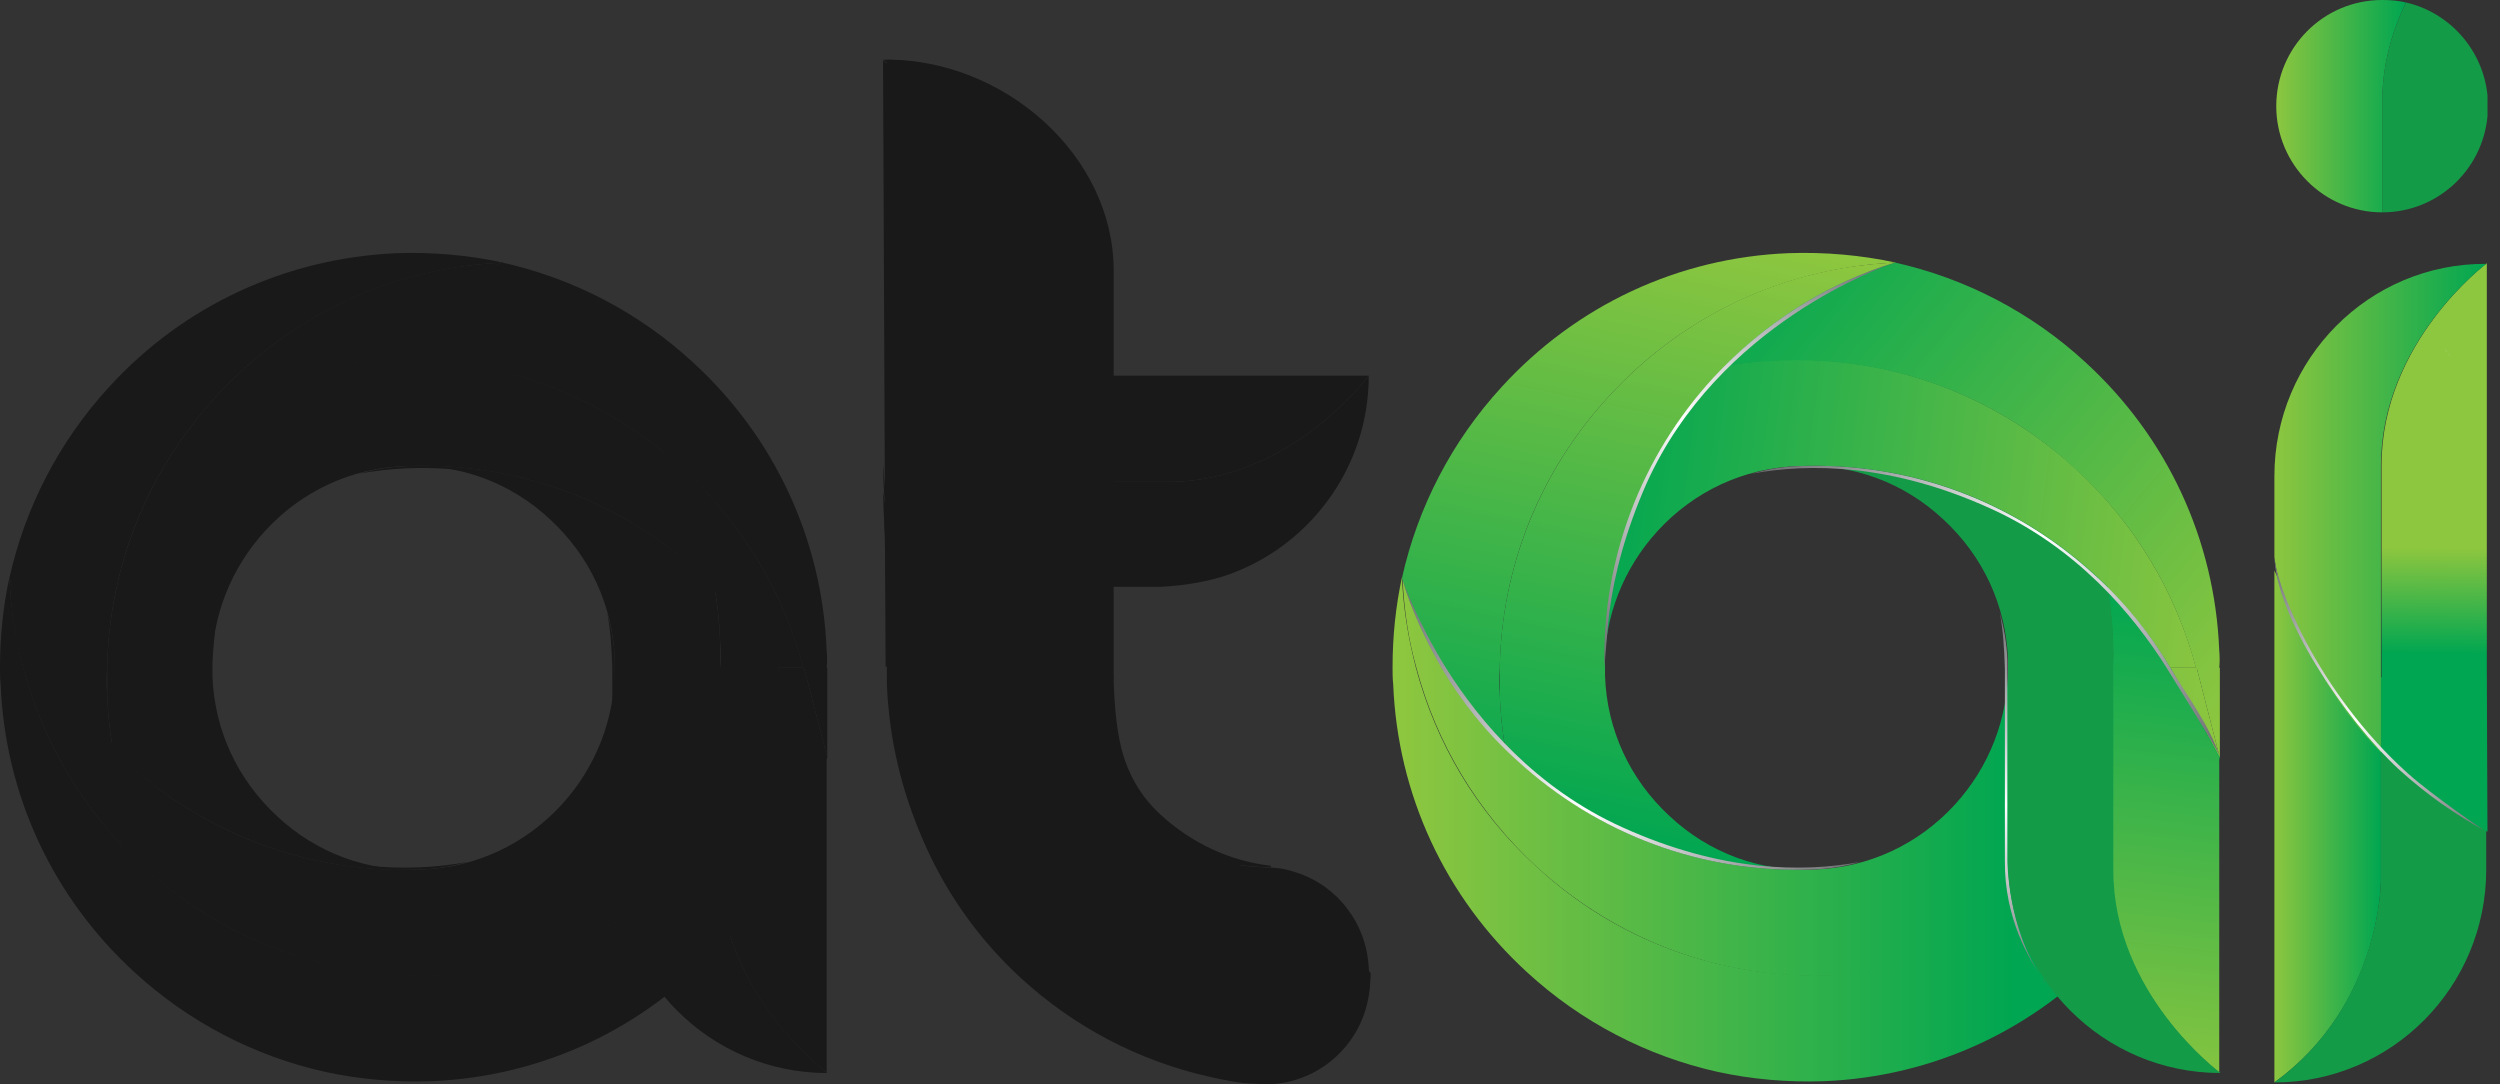 <svg width="83" height="36" viewBox="0 0 83 36" fill="none" xmlns="http://www.w3.org/2000/svg">
<rect x="0" y="0" width="83" height="36" fill="#333333" stroke="none"/>
<path d="M25.822 22.171H25.406C25.406 30.514 16.417 32.183 16.417 32.183C15.834 32.287 15.231 32.35 14.607 32.371C10.945 32.517 7.428 31.244 4.744 28.741C2.788 26.948 1.436 24.674 0.77 22.151C0.52 21.191 0.354 20.19 0.312 19.168C0.104 20.127 0 21.129 0 22.151C0 22.338 -3.17803e-07 22.526 0.021 22.714C0.166 26.385 1.748 29.784 4.453 32.267C6.263 33.935 8.448 35.061 10.778 35.583C11.922 35.833 13.108 35.937 14.315 35.896C17.977 35.75 21.369 34.164 23.845 31.453C25.51 29.638 26.966 27.448 27.465 25.112C27.133 24.111 26.363 23.11 25.822 22.171Z" fill="#191919"/>
<path d="M8.802 17.625C10.008 16.311 11.652 15.539 13.442 15.476C17.104 15.33 20.62 16.602 23.304 19.105C24.303 20.023 25.135 21.045 25.801 22.172H26.675C26.009 19.669 24.657 17.395 22.701 15.581C19.996 13.098 16.5 11.805 12.838 11.951C12.235 11.972 11.632 12.035 11.028 12.139C10.903 12.264 10.778 12.41 10.653 12.535C8.24 15.163 6.95 18.584 7.033 22.151C7.033 20.482 7.657 18.876 8.802 17.625Z" fill="#191919"/>
<path d="M27.466 25.154C27.466 25.154 26.946 23.131 26.696 22.171H25.822C26.363 23.11 27.466 25.154 27.466 25.154Z" fill="#191919"/>
<path d="M9.196 27.094C7.886 25.884 7.116 24.236 7.053 22.443C7.053 22.359 7.053 22.255 7.053 22.172C6.97 18.605 8.26 15.184 10.674 12.556C12.338 10.742 14.419 9.428 16.708 8.719C13.046 8.865 9.654 10.45 7.178 13.161C4.889 15.643 3.62 18.834 3.558 22.172C3.558 22.464 3.558 22.756 3.558 23.048C3.578 23.652 3.641 24.257 3.745 24.862C3.87 24.987 4.015 25.113 4.14 25.238C6.845 27.72 10.341 29.013 14.003 28.867C12.213 28.95 10.507 28.325 9.196 27.094Z" fill="#191919"/>
<path d="M23.908 22.172H20.412C20.412 23.861 19.788 25.467 18.644 26.718C17.437 28.032 15.793 28.804 14.004 28.867C10.342 29.013 6.825 27.741 4.141 25.238C3.142 24.32 2.31 23.298 1.644 22.172C1.082 21.233 0.645 20.232 0.312 19.189C0.354 20.211 0.5 21.212 0.77 22.172C1.436 24.674 2.789 26.948 4.744 28.762C7.449 31.245 10.945 32.538 14.607 32.392C15.21 32.371 15.814 32.308 16.417 32.204C16.417 32.204 25.406 30.515 25.406 22.192H23.908V22.172Z" fill="#191919"/>
<path d="M13.15 8.406C9.488 8.573 6.097 10.137 3.621 12.848C1.956 14.663 0.833 16.853 0.312 19.189C0.625 20.232 1.082 21.233 1.644 22.172C2.227 23.152 2.934 24.049 3.746 24.862C3.642 24.278 3.579 23.673 3.558 23.048C3.538 22.756 3.538 22.464 3.558 22.172C3.621 18.814 4.89 15.643 7.179 13.161C9.655 10.45 13.046 8.885 16.709 8.719C15.543 8.468 14.357 8.364 13.15 8.406Z" fill="#191919"/>
<path d="M25.822 22.172C25.24 21.191 24.532 20.294 23.721 19.481C23.825 20.065 23.887 20.67 23.908 21.296C23.929 21.588 23.929 21.88 23.908 22.172C23.908 22.172 23.908 25.404 23.908 28.888C23.908 32.997 27.445 35.604 27.445 35.604V25.154L25.822 22.172Z" fill="#191919"/>
<path d="M7.637 27.469C4.765 26.176 2.893 23.965 1.769 22.172C0.812 20.628 0.375 19.377 0.312 19.21C0.625 20.253 1.082 21.233 1.623 22.172C2.289 23.298 3.121 24.341 4.12 25.238C6.825 27.72 10.321 29.013 13.983 28.867C14.503 28.846 15.023 28.762 15.523 28.616C13.629 28.971 10.903 28.95 7.637 27.469Z" fill="#191919"/>
<path d="M21.577 32.496C21.619 32.558 21.66 32.6 21.681 32.642C21.66 32.579 21.619 32.538 21.577 32.496Z" fill="#191919"/>
<path d="M21.577 32.475C20.412 30.848 20.412 28.554 20.412 28.554V22.172C20.412 22.088 20.412 21.984 20.412 21.9C20.391 21.379 20.308 20.858 20.162 20.357C20.266 20.899 20.308 21.504 20.329 22.192C20.329 22.192 20.329 25.988 20.329 28.575C20.308 30.473 21.14 31.87 21.577 32.475Z" fill="#191919"/>
<path d="M21.702 32.642C21.785 32.746 21.827 32.788 21.827 32.788C21.785 32.746 21.744 32.704 21.702 32.642Z" fill="#191919"/>
<path d="M27.444 21.588C27.299 17.917 25.717 14.517 23.012 12.035C21.202 10.366 19.017 9.24 16.687 8.719C14.565 9.365 12.63 10.533 11.027 12.16C11.61 12.056 12.213 11.993 12.838 11.972C16.5 11.826 20.016 13.099 22.7 15.601C24.656 17.395 26.009 19.669 26.674 22.192H27.444C27.465 21.984 27.465 21.796 27.444 21.588Z" fill="#191919"/>
<path d="M27.465 22.171H26.695C26.945 23.131 27.465 25.154 27.465 25.154C27.465 25.154 27.465 23.172 27.465 22.171Z" fill="#191919"/>
<path d="M8.427 16.06C10.82 10.742 16.313 8.844 16.667 8.719C14.378 9.428 12.318 10.742 10.653 12.535C8.24 15.164 6.95 18.584 7.033 22.151C7.033 22.151 7.158 20.566 7.2 20.315C7.366 19.043 7.741 17.625 8.427 16.06Z" fill="#191919"/>
<path d="M23.907 28.888C23.907 25.404 23.907 22.172 23.907 22.172C23.907 21.88 23.907 21.587 23.907 21.296C23.886 20.691 23.824 20.086 23.72 19.481C23.595 19.356 23.449 19.231 23.325 19.105C20.62 16.623 17.124 15.33 13.462 15.476C15.251 15.393 16.957 16.018 18.268 17.249C19.579 18.459 20.349 20.107 20.412 21.9C20.412 21.984 20.412 22.088 20.412 22.172V28.554C20.412 32.454 23.574 35.625 27.465 35.625C27.465 35.604 23.907 32.996 23.907 28.888Z" fill="#191919"/>
<path d="M25.822 22.172C25.156 21.045 24.324 20.002 23.325 19.105C20.62 16.623 17.125 15.33 13.463 15.476C12.942 15.497 12.422 15.581 11.923 15.726C13.837 15.372 16.563 15.393 19.83 16.874C22.701 18.167 24.574 20.378 25.697 22.172C26.654 23.715 27.424 24.966 27.466 25.133C27.133 24.09 26.363 23.089 25.822 22.172Z" fill="#191919"/>
<path d="M38.514 27.031C37.203 25.822 36.974 24.174 36.891 22.38C36.891 22.297 36.891 22.192 36.891 22.109V9.052C36.891 5.152 33.208 1.981 29.317 1.981C29.317 1.981 32.855 4.589 32.855 8.698C32.855 12.181 32.855 22.088 32.855 22.088C32.855 22.38 32.855 22.672 32.855 22.964C32.875 23.569 32.938 24.174 33.042 24.779C33.167 24.904 33.312 25.029 33.437 25.154C35.872 27.386 38.93 28.658 42.197 28.783V28.742C40.845 28.596 39.554 27.991 38.514 27.031Z" fill="#191919"/>
<path d="M32.855 22.985C32.834 22.693 32.834 22.401 32.855 22.109C32.855 22.109 32.855 12.202 32.855 8.719C32.855 4.61 29.317 2.002 29.317 2.002L29.401 22.13H30.961C31.544 23.11 32.251 24.007 33.063 24.82C32.959 24.195 32.896 23.59 32.855 22.985Z" fill="#191919"/>
<path d="M45.443 32.162C44.944 32.246 44.445 32.288 43.924 32.308C43.633 32.329 43.342 32.329 43.05 32.308C42.842 32.308 42.655 32.288 42.447 32.288C42.364 32.288 42.26 32.267 42.177 32.267C42.073 32.267 41.968 32.246 41.864 32.246C41.74 32.225 41.615 32.225 41.511 32.204C41.448 32.204 41.365 32.183 41.303 32.183C41.157 32.162 41.032 32.142 40.887 32.121C40.845 32.121 40.782 32.1 40.741 32.1C40.595 32.079 40.429 32.037 40.283 31.995C40.262 31.995 40.221 31.975 40.2 31.975C40.033 31.933 39.867 31.891 39.701 31.849C39.68 31.849 39.659 31.849 39.659 31.829C39.492 31.787 39.305 31.724 39.139 31.662H39.118C38.931 31.599 38.764 31.537 38.598 31.474C36.954 30.869 35.435 29.931 34.103 28.7C32.148 26.906 30.795 24.633 30.129 22.13C29.651 20.983 29.359 17.061 29.359 17.061C29.359 17.061 29.443 21.108 29.443 22.13C29.443 22.318 29.443 22.505 29.443 22.693C29.588 26.364 31.107 29.764 33.812 32.246C35.622 33.914 37.807 35.041 40.138 35.562C40.512 35.645 41.178 35.791 41.656 35.791C41.781 35.791 41.885 35.812 42.01 35.812C43.945 35.812 45.506 34.248 45.506 32.308C45.443 32.246 45.443 32.204 45.443 32.162Z" fill="#191919"/>
<path d="M43.05 28.971C42.759 28.867 42.447 28.804 42.114 28.804C38.889 28.658 35.851 27.407 33.458 25.175C32.48 24.257 31.648 23.235 30.961 22.109C29.9 20.628 29.317 16.29 29.317 16.29C29.317 16.29 29.359 20.086 30.087 22.109C30.753 24.612 32.106 26.885 34.061 28.679C35.393 29.91 36.912 30.828 38.556 31.453C39.992 31.995 41.49 32.288 43.05 32.308C43.341 32.308 43.633 32.308 43.924 32.308C44.444 32.288 44.944 32.246 45.443 32.162C45.381 30.661 44.403 29.409 43.05 28.971Z" fill="#191919"/>
<path d="M41.968 28.742C40.532 28.658 38.826 28.262 36.954 27.407C34.082 26.114 32.21 23.903 31.086 22.109C30.129 20.566 29.484 18.021 29.317 15.393C29.317 18.396 30.399 21.17 30.961 22.109C31.627 23.235 32.459 24.278 33.458 25.175C35.892 27.428 38.972 28.679 42.239 28.804C41.968 28.742 42.093 28.762 41.968 28.742Z" fill="#191919"/>
<path d="M75.51 18.939V35.937C79.089 33.351 79.047 29.2 79.047 29.2V22.484H77.153L75.51 18.939Z" fill="url(#paint0_linear_1804_22984)"/>
<path d="M82.543 28.867V22.484H79.047V29.201C79.047 29.201 79.068 33.351 75.51 35.937C79.401 35.937 82.543 32.767 82.543 28.867Z" fill="#139B48"/>
<path d="M82.563 22.505V15.81V8.739C82.563 8.739 79.067 11.346 79.067 15.455C79.067 15.56 79.067 15.685 79.067 15.789C79.067 19.168 79.067 22.484 79.067 22.484C79.067 22.672 79.067 22.86 79.067 23.047V24.966C79.13 25.029 79.192 25.112 79.275 25.175C79.4 25.3 79.546 25.425 79.671 25.55C80.566 26.364 81.543 27.052 82.584 27.615L82.563 22.505Z" fill="url(#paint1_linear_1804_22984)"/>
<path d="M75.51 15.81V18.501C75.51 18.501 75.697 20.002 76.155 20.482C76.592 21.587 77.153 22.505 77.153 22.505C77.695 23.402 78.319 24.236 79.047 24.987V23.068C79.047 22.881 79.047 22.693 79.047 22.505C79.047 22.505 79.047 19.189 79.047 15.81C79.047 15.706 79.047 15.581 79.047 15.476C79.047 11.367 82.543 8.76 82.543 8.76C78.652 8.739 75.51 11.91 75.51 15.81Z" fill="url(#paint2_linear_1804_22984)"/>
<path d="M81.377 11.868C81.336 11.805 81.294 11.764 81.273 11.722C81.315 11.764 81.336 11.826 81.377 11.868Z" fill="white"/>
<path d="M81.273 11.722C81.19 11.618 81.148 11.576 81.148 11.576C81.19 11.618 81.232 11.659 81.273 11.722Z" fill="white"/>
<path d="M79.879 0.083C79.422 1.022 79.089 2.148 79.089 3.4C79.089 3.504 79.089 3.629 79.089 3.734C79.089 4.881 79.089 6.049 79.089 7.05C80.92 7.05 82.418 5.652 82.585 3.859V3.734V3.17C82.439 1.669 81.336 0.417 79.879 0.083Z" fill="#139B48"/>
<path d="M79.089 3.4C79.089 2.148 79.422 1.022 79.879 0.083C79.63 0.021 79.359 0 79.089 0C77.133 0 75.572 1.585 75.572 3.525C75.572 5.465 77.154 7.05 79.089 7.05C79.089 6.049 79.089 4.881 79.089 3.733C79.089 3.629 79.089 3.525 79.089 3.4Z" fill="url(#paint3_linear_1804_22984)"/>
<path d="M79.963 25.696C76.904 22.964 75.51 19.293 75.51 18.438C75.51 20.378 77.84 23.882 79.65 25.55C80.545 26.364 81.523 27.052 82.563 27.615C82.543 27.636 80.732 26.385 79.963 25.696Z" fill="url(#paint4_linear_1804_22984)"/>
<path d="M72.055 22.171H71.639C71.639 30.514 62.65 32.183 62.65 32.183C62.068 32.287 61.464 32.35 60.84 32.371C57.178 32.517 53.662 31.244 50.977 28.741C49.022 26.948 47.669 24.674 47.003 22.151C46.754 21.191 46.587 20.19 46.545 19.168C46.337 20.127 46.233 21.129 46.233 22.151C46.233 22.338 46.233 22.526 46.254 22.714C46.4 26.385 47.981 29.784 50.686 32.267C52.496 33.935 54.681 35.061 57.011 35.583C58.156 35.833 59.342 35.937 60.549 35.896C64.211 35.75 67.602 34.164 70.079 31.453C71.743 29.638 73.2 27.448 73.699 25.112C73.366 24.111 72.617 23.11 72.055 22.171Z" fill="url(#paint5_linear_1804_22984)"/>
<path d="M53.287 22.443C53.287 22.359 53.287 22.255 53.287 22.172C53.266 22.255 53.266 22.359 53.287 22.443Z" fill="url(#paint6_linear_1804_22984)"/>
<path d="M55.035 17.625C56.242 16.311 57.886 15.539 59.675 15.476C63.337 15.33 66.854 16.602 69.538 19.105C70.537 20.023 71.369 21.045 72.035 22.172H72.909C72.243 19.669 70.89 17.395 68.934 15.581C66.229 13.098 62.734 11.805 59.072 11.951C58.468 11.972 57.865 12.035 57.261 12.139C57.137 12.264 57.012 12.41 56.887 12.535C54.473 15.163 53.183 18.584 53.267 22.151C53.267 20.482 53.891 18.876 55.035 17.625Z" fill="url(#paint7_linear_1804_22984)"/>
<path d="M73.699 25.154C73.699 25.154 73.179 23.131 72.93 22.172H72.056C72.618 23.11 73.699 25.154 73.699 25.154Z" fill="url(#paint8_linear_1804_22984)"/>
<path d="M55.43 27.094C54.119 25.884 53.349 24.236 53.287 22.442C53.287 22.359 53.287 22.255 53.287 22.171C53.203 18.605 54.493 15.184 56.907 12.556C58.572 10.741 60.652 9.427 62.941 8.718C59.279 8.864 55.888 10.449 53.411 13.161C51.123 15.643 49.853 18.834 49.791 22.171C49.791 22.463 49.791 22.755 49.791 23.047C49.812 23.652 49.874 24.257 49.978 24.862C50.103 24.987 50.249 25.112 50.374 25.237C53.079 27.719 56.574 29.013 60.236 28.867C58.447 28.95 56.741 28.324 55.43 27.094Z" fill="url(#paint9_linear_1804_22984)"/>
<path d="M70.162 22.171H66.666C66.666 23.861 66.042 25.467 64.898 26.718C63.691 28.032 62.047 28.804 60.258 28.867C56.596 29.013 53.079 27.74 50.395 25.237C49.396 24.32 48.564 23.298 47.898 22.171C47.336 21.233 46.899 20.232 46.566 19.189C46.608 20.211 46.754 21.212 47.024 22.171C47.69 24.674 49.042 26.948 50.998 28.762C53.703 31.244 57.199 32.538 60.861 32.392C61.464 32.371 62.068 32.308 62.671 32.204C62.671 32.204 71.66 30.514 71.66 22.192H70.162V22.171Z" fill="url(#paint10_linear_1804_22984)"/>
<path d="M59.384 8.405C55.722 8.551 52.33 10.137 49.854 12.848C48.19 14.663 47.066 16.853 46.546 19.189C46.858 20.232 47.316 21.233 47.878 22.171C48.46 23.152 49.168 24.049 49.979 24.862C49.875 24.278 49.813 23.673 49.792 23.047C49.771 22.755 49.771 22.463 49.792 22.171C49.854 18.813 51.123 15.643 53.412 13.161C55.888 10.45 59.28 8.885 62.942 8.718C61.777 8.468 60.591 8.364 59.384 8.405Z" fill="url(#paint11_linear_1804_22984)"/>
<path d="M72.056 22.171C71.473 21.191 70.766 20.294 69.954 19.481C70.058 20.065 70.121 20.67 70.141 21.295C70.162 21.587 70.162 21.879 70.141 22.171C70.141 22.171 70.141 25.404 70.141 28.887C70.141 32.996 73.679 35.603 73.679 35.603V25.154L72.056 22.171Z" fill="url(#paint12_linear_1804_22984)"/>
<path d="M53.87 27.469C50.999 26.176 49.126 23.965 48.002 22.171C47.045 20.628 46.608 19.376 46.546 19.209C46.858 20.252 47.316 21.233 47.857 22.171C48.523 23.297 49.355 24.34 50.354 25.237C53.059 27.719 56.554 29.012 60.216 28.866C60.736 28.846 61.257 28.762 61.756 28.616C59.862 28.971 57.137 28.95 53.87 27.469Z" fill="url(#paint13_linear_1804_22984)"/>
<path d="M67.811 32.496C67.852 32.558 67.894 32.6 67.915 32.642C67.894 32.579 67.852 32.537 67.811 32.496Z" fill="url(#paint14_linear_1804_22984)"/>
<path d="M67.81 32.475C66.645 30.848 66.645 28.554 66.645 28.554V22.171C66.645 22.088 66.645 21.984 66.645 21.9C66.624 21.379 66.541 20.857 66.395 20.357C66.499 20.899 66.541 21.504 66.562 22.192C66.562 22.192 66.562 25.988 66.562 28.575C66.541 30.473 67.373 31.87 67.81 32.475Z" fill="url(#paint15_linear_1804_22984)"/>
<path d="M67.936 32.642C68.019 32.746 68.06 32.788 68.06 32.788C68.019 32.746 67.977 32.704 67.936 32.642Z" fill="url(#paint16_linear_1804_22984)"/>
<path d="M73.678 21.587C73.532 17.916 71.951 14.517 69.246 12.035C67.436 10.366 65.251 9.24 62.92 8.718C60.798 9.365 58.863 10.533 57.261 12.16C57.843 12.056 58.447 11.993 59.071 11.972C62.733 11.826 66.249 13.098 68.934 15.601C70.889 17.395 72.242 19.668 72.908 22.192H73.678C73.698 21.984 73.698 21.796 73.678 21.587Z" fill="url(#paint17_linear_1804_22984)"/>
<path d="M73.699 22.171H72.929C73.178 23.131 73.699 25.154 73.699 25.154C73.699 25.154 73.699 23.172 73.699 22.171Z" fill="url(#paint18_linear_1804_22984)"/>
<path d="M54.661 16.06C57.053 10.741 62.547 8.843 62.9 8.718C60.611 9.427 58.551 10.741 56.887 12.535C54.473 15.163 53.183 18.584 53.267 22.151C53.267 22.151 53.391 20.565 53.433 20.315C53.599 19.043 53.974 17.624 54.661 16.06Z" fill="url(#paint19_linear_1804_22984)"/>
<path d="M70.162 28.887C70.162 25.404 70.162 22.171 70.162 22.171C70.162 21.879 70.162 21.587 70.162 21.295C70.141 20.69 70.079 20.085 69.975 19.481C69.85 19.355 69.704 19.23 69.579 19.105C66.874 16.623 63.379 15.33 59.717 15.476C61.506 15.393 63.212 16.018 64.523 17.249C65.834 18.459 66.604 20.106 66.666 21.9C66.666 21.983 66.666 22.088 66.666 22.171V28.554C66.666 32.454 69.829 35.624 73.72 35.624C73.699 35.603 70.162 32.996 70.162 28.887Z" fill="#139B48"/>
<path d="M72.055 22.171C71.39 21.045 70.557 20.002 69.559 19.105C66.854 16.623 63.358 15.33 59.696 15.476C59.176 15.497 58.656 15.58 58.156 15.726C60.071 15.372 62.796 15.393 66.063 16.873C68.934 18.167 70.807 20.378 71.931 22.171C72.888 23.715 73.658 24.966 73.699 25.133C73.366 24.09 72.597 23.089 72.055 22.171Z" fill="url(#paint20_linear_1804_22984)"/>
<path d="M38.576 27.24C37.266 26.03 37.037 24.403 36.974 22.63C36.974 22.547 36.974 22.443 36.974 22.359V8.99C36.974 5.131 33.312 1.981 29.463 1.981C29.463 1.981 32.979 4.568 32.979 8.656C32.979 12.118 32.979 22.359 32.979 22.359C32.979 22.651 32.979 22.943 32.979 23.235C33 23.84 33.062 24.445 33.167 25.029C33.291 25.154 33.416 25.279 33.562 25.404C35.975 27.615 39.013 28.888 42.239 28.992V28.95C40.886 28.783 39.596 28.199 38.576 27.24Z" fill="#191919"/>
<path d="M32.959 23.235C32.938 22.943 32.938 22.651 32.959 22.359C32.959 22.359 32.959 12.118 32.959 8.656C32.959 4.589 29.442 1.981 29.442 1.981L29.526 22.359H31.086C31.669 23.319 32.355 24.215 33.167 25.029C33.063 24.445 33 23.84 32.959 23.235Z" fill="#191919"/>
<path d="M36.975 22.63C36.975 22.547 36.975 22.443 36.975 22.359C36.954 22.443 36.954 22.547 36.975 22.63Z" fill="#191919"/>
<path d="M45.443 32.329C44.944 32.413 44.444 32.454 43.945 32.475C43.653 32.496 43.362 32.496 43.071 32.475C42.863 32.475 42.675 32.454 42.467 32.454C42.384 32.454 42.28 32.433 42.197 32.433C42.093 32.433 41.989 32.413 41.885 32.413C41.76 32.392 41.656 32.392 41.531 32.371C41.469 32.371 41.385 32.35 41.323 32.35C41.177 32.329 41.053 32.308 40.907 32.287C40.865 32.287 40.803 32.267 40.761 32.267C40.616 32.246 40.449 32.204 40.303 32.162C40.283 32.162 40.241 32.141 40.22 32.141C40.054 32.1 39.887 32.058 39.721 32.016C39.7 32.016 39.679 32.016 39.679 31.995C39.513 31.954 39.325 31.891 39.159 31.849H39.138C38.972 31.787 38.785 31.724 38.618 31.662C36.995 31.057 35.476 30.139 34.165 28.909C32.23 27.136 30.878 24.883 30.233 22.401C29.754 21.254 29.463 17.374 29.463 17.374C29.463 17.374 29.546 21.4 29.546 22.401C29.546 22.589 29.546 22.776 29.546 22.964C29.692 26.614 31.19 29.972 33.874 32.454C35.663 34.102 37.827 35.228 40.158 35.75C40.532 35.833 41.177 35.979 41.656 35.979C41.781 35.979 41.885 36 42.01 36C43.924 36 45.484 34.436 45.484 32.517C45.443 32.413 45.443 32.371 45.443 32.329Z" fill="#191919"/>
<path d="M43.071 29.159C42.779 29.054 42.467 28.992 42.155 28.992C38.951 28.846 35.955 27.594 33.562 25.404C32.584 24.507 31.752 23.485 31.086 22.38C30.025 20.899 29.463 16.623 29.463 16.623C29.463 16.623 29.505 20.378 30.233 22.38C30.899 24.862 32.23 27.115 34.165 28.887C35.476 30.097 36.995 31.036 38.618 31.641C40.033 32.162 41.531 32.454 43.071 32.496C43.362 32.496 43.653 32.496 43.945 32.496C44.444 32.475 44.944 32.433 45.443 32.35C45.38 30.848 44.403 29.597 43.071 29.159Z" fill="#191919"/>
<path d="M38.785 15.998C42.842 15.998 45.443 12.473 45.443 12.473H29.442V15.998C32.501 15.998 36.995 15.998 38.785 15.998Z" fill="#191919"/>
<path d="M38.785 15.998C36.975 15.998 32.501 15.998 29.442 15.998V19.481H38.452C38.493 19.481 38.535 19.481 38.577 19.481C38.868 19.46 39.679 19.418 40.574 19.147C43.383 18.25 45.443 15.601 45.443 12.473C45.443 12.473 42.842 15.998 38.785 15.998Z" fill="#191919"/>
<path d="M42.488 18.209C42.447 18.25 42.384 18.292 42.343 18.313C42.405 18.271 42.447 18.229 42.488 18.209Z" fill="#191919"/>
<path d="M42.51 18.209C42.614 18.125 42.655 18.084 42.655 18.084C42.614 18.125 42.551 18.167 42.51 18.209Z" fill="#191919"/>
<defs>
<linearGradient id="paint0_linear_1804_22984" x1="75.506" y1="27.437" x2="79.05" y2="27.437" gradientUnits="userSpaceOnUse">
<stop stop-color="#8DC63F"/>
<stop offset="1" stop-color="#00A651"/>
</linearGradient>
<linearGradient id="paint1_linear_1804_22984" x1="80.829" y1="18.201" x2="80.799" y2="21.716" gradientUnits="userSpaceOnUse">
<stop stop-color="#8DC63F"/>
<stop offset="1" stop-color="#00A651"/>
</linearGradient>
<linearGradient id="paint2_linear_1804_22984" x1="75.506" y1="16.862" x2="82.553" y2="16.862" gradientUnits="userSpaceOnUse">
<stop stop-color="#8DC63F"/>
<stop offset="1" stop-color="#00A651"/>
</linearGradient>
<linearGradient id="paint3_linear_1804_22984" x1="75.56" y1="3.536" x2="79.87" y2="3.536" gradientUnits="userSpaceOnUse">
<stop stop-color="#8DC63F"/>
<stop offset="1" stop-color="#00A651"/>
</linearGradient>
<linearGradient id="paint4_linear_1804_22984" x1="75.008" y1="18.837" x2="82.193" y2="28.047" gradientUnits="userSpaceOnUse">
<stop stop-color="#6D6E71"/>
<stop offset="0.51" stop-color="white"/>
<stop offset="1" stop-color="#6D6E71"/>
</linearGradient>
<linearGradient id="paint5_linear_1804_22984" x1="46.612" y1="27.566" x2="66.849" y2="27.566" gradientUnits="userSpaceOnUse">
<stop stop-color="#8DC63F"/>
<stop offset="1" stop-color="#00A651"/>
</linearGradient>
<linearGradient id="paint6_linear_1804_22984" x1="73.328" y1="24.938" x2="52.208" y2="22.169" gradientUnits="userSpaceOnUse">
<stop stop-color="#FA8F5E"/>
<stop offset="0.191" stop-color="#FDC86E"/>
<stop offset="0.657" stop-color="#F53042"/>
<stop offset="0.711" stop-color="#E92C3E"/>
<stop offset="0.807" stop-color="#C92132"/>
<stop offset="0.935" stop-color="#951020"/>
<stop offset="1" stop-color="#780616"/>
</linearGradient>
<linearGradient id="paint7_linear_1804_22984" x1="74.016" y1="19.305" x2="52.946" y2="16.55" gradientUnits="userSpaceOnUse">
<stop stop-color="#8DC63F"/>
<stop offset="1" stop-color="#00A651"/>
</linearGradient>
<linearGradient id="paint8_linear_1804_22984" x1="73.735" y1="23.714" x2="48.747" y2="20.446" gradientUnits="userSpaceOnUse">
<stop stop-color="#8DC63F"/>
<stop offset="1" stop-color="#00A651"/>
</linearGradient>
<linearGradient id="paint9_linear_1804_22984" x1="58.523" y1="8.119" x2="54.297" y2="28.204" gradientUnits="userSpaceOnUse">
<stop stop-color="#8DC63F"/>
<stop offset="1" stop-color="#00A651"/>
</linearGradient>
<linearGradient id="paint10_linear_1804_22984" x1="46.613" y1="25.791" x2="66.849" y2="25.791" gradientUnits="userSpaceOnUse">
<stop stop-color="#8DC63F"/>
<stop offset="1" stop-color="#00A651"/>
</linearGradient>
<linearGradient id="paint11_linear_1804_22984" x1="56.065" y1="7.602" x2="51.84" y2="27.686" gradientUnits="userSpaceOnUse">
<stop stop-color="#8DC63F"/>
<stop offset="1" stop-color="#00A651"/>
</linearGradient>
<linearGradient id="paint12_linear_1804_22984" x1="70.786" y1="36.48" x2="72.753" y2="19.619" gradientUnits="userSpaceOnUse">
<stop stop-color="#8DC63F"/>
<stop offset="1" stop-color="#00A651"/>
</linearGradient>
<linearGradient id="paint13_linear_1804_22984" x1="45.61" y1="20.597" x2="60.915" y2="30.032" gradientUnits="userSpaceOnUse">
<stop stop-color="#6D6E71"/>
<stop offset="0.51" stop-color="white"/>
<stop offset="1" stop-color="#6D6E71"/>
</linearGradient>
<linearGradient id="paint14_linear_1804_22984" x1="66.322" y1="20.348" x2="67.905" y2="32.723" gradientUnits="userSpaceOnUse">
<stop stop-color="#6D6E71"/>
<stop offset="0.51" stop-color="white"/>
<stop offset="1" stop-color="#6D6E71"/>
</linearGradient>
<linearGradient id="paint15_linear_1804_22984" x1="65.966" y1="20.397" x2="67.548" y2="32.772" gradientUnits="userSpaceOnUse">
<stop stop-color="#6D6E71"/>
<stop offset="0.51" stop-color="white"/>
<stop offset="1" stop-color="#6D6E71"/>
</linearGradient>
<linearGradient id="paint16_linear_1804_22984" x1="66.424" y1="20.335" x2="68.006" y2="32.71" gradientUnits="userSpaceOnUse">
<stop stop-color="#6D6E71"/>
<stop offset="0.51" stop-color="white"/>
<stop offset="1" stop-color="#6D6E71"/>
</linearGradient>
<linearGradient id="paint17_linear_1804_22984" x1="75.299" y1="22.101" x2="57.911" y2="7.693" gradientUnits="userSpaceOnUse">
<stop stop-color="#8DC63F"/>
<stop offset="1" stop-color="#00A651"/>
</linearGradient>
<linearGradient id="paint18_linear_1804_22984" x1="74.03" y1="23.938" x2="54.739" y2="7.954" gradientUnits="userSpaceOnUse">
<stop stop-color="#8DC63F"/>
<stop offset="1" stop-color="#00A651"/>
</linearGradient>
<linearGradient id="paint19_linear_1804_22984" x1="61.781" y1="7.917" x2="52.25" y2="21.206" gradientUnits="userSpaceOnUse">
<stop stop-color="#6D6E71"/>
<stop offset="0.51" stop-color="white"/>
<stop offset="1" stop-color="#6D6E71"/>
</linearGradient>
<linearGradient id="paint20_linear_1804_22984" x1="59.245" y1="14.4" x2="74.358" y2="23.757" gradientUnits="userSpaceOnUse">
<stop stop-color="#6D6E71"/>
<stop offset="0.51" stop-color="white"/>
<stop offset="1" stop-color="#6D6E71"/>
</linearGradient>
</defs>
</svg>
